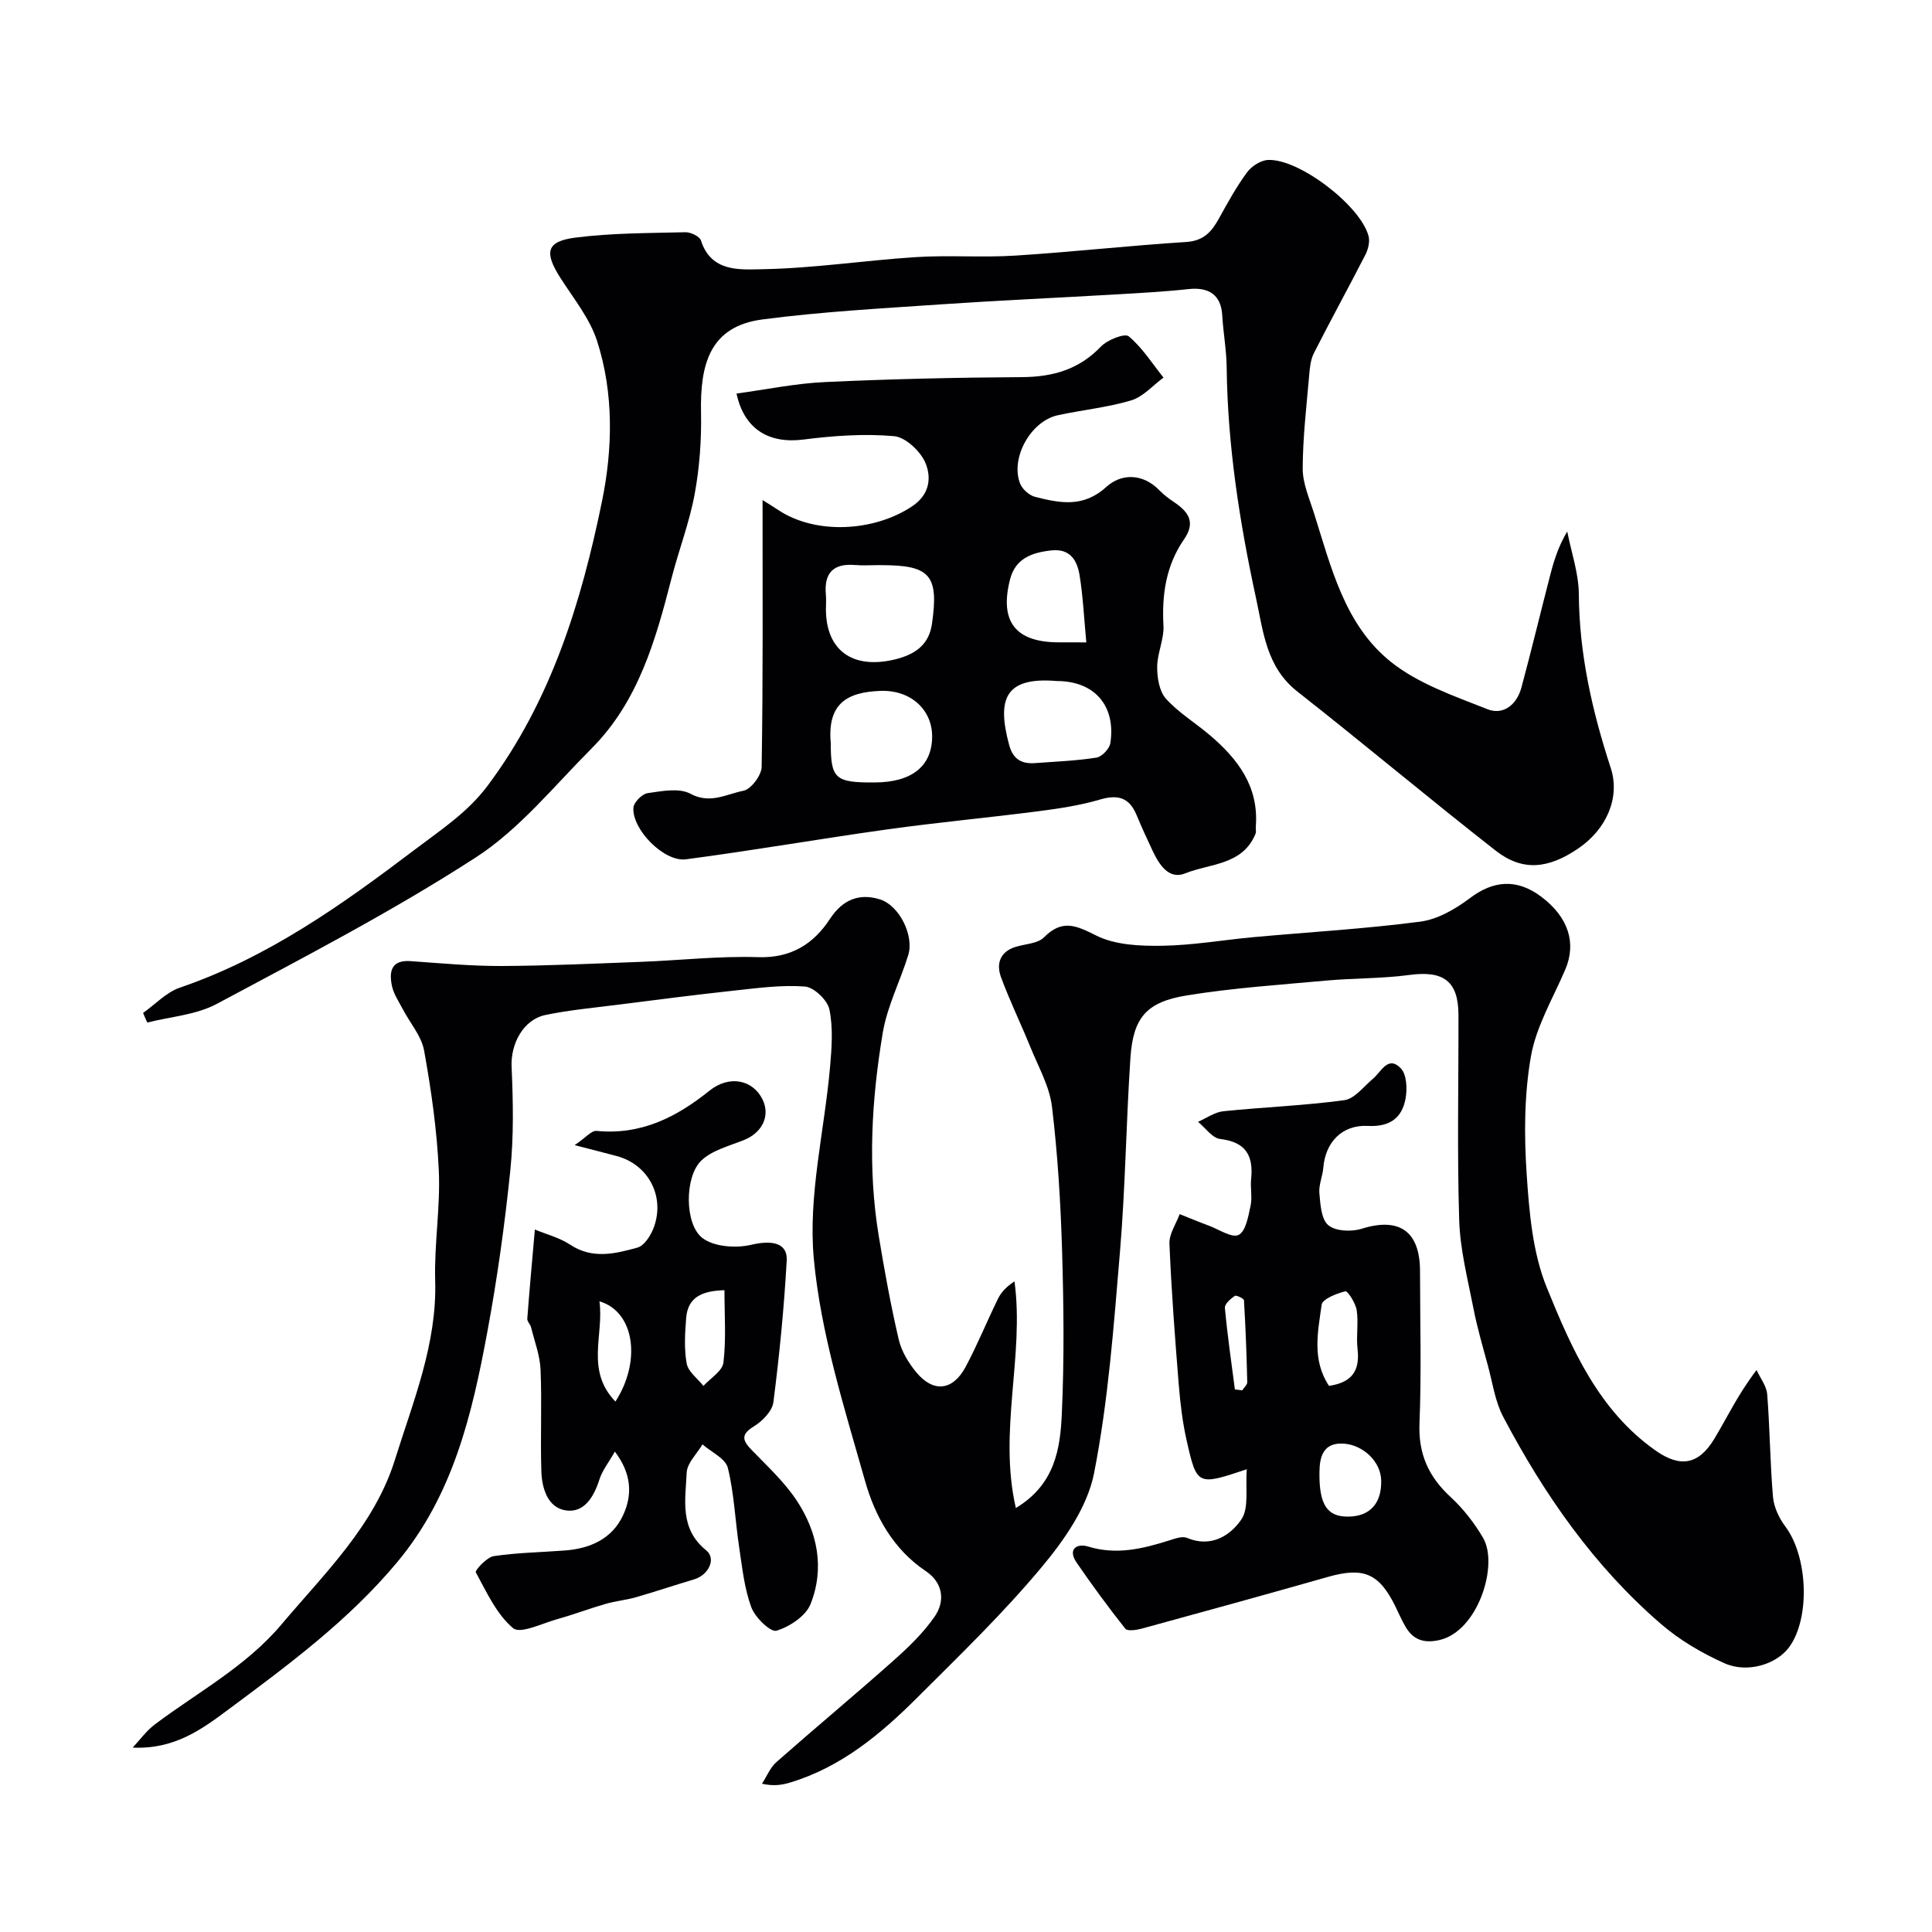 <svg enable-background="new 0 0 400 400" viewBox="0 0 400 400" xmlns="http://www.w3.org/2000/svg"><g fill="#010103"><path d="m27.47 361.82c1.51-1.61 2.83-3.47 4.57-4.78 8.9-6.7 18.85-11.97 26.23-20.71 8.97-10.63 19.26-20.51 23.5-34.12 3.76-12.06 8.72-23.94 8.33-37.07-.22-7.58 1.1-15.22.75-22.79-.38-8.31-1.56-16.63-3.04-24.83-.55-3.04-2.94-5.74-4.44-8.62-.82-1.57-1.88-3.12-2.23-4.8-.6-2.91-.19-5.39 3.85-5.11 6.26.44 12.53 1.03 18.79 1.01 9.64-.04 19.28-.5 28.92-.86 8.1-.31 16.2-1.23 24.28-.97 6.83.22 11.46-2.74 14.86-7.93 2.64-4.03 6.1-5.34 10.29-4.05 4.11 1.27 7.14 7.54 5.92 11.52-1.66 5.41-4.36 10.6-5.28 16.1-2.33 13.9-3.15 27.96-.85 41.99 1.19 7.22 2.5 14.44 4.16 21.56.57 2.43 2.04 4.85 3.66 6.8 3.54 4.23 7.54 3.77 10.18-1.16 2.46-4.6 4.42-9.46 6.72-14.14.67-1.36 1.77-2.5 3.4-3.57 2.09 15.48-3.39 30.97.28 46.93 8.14-4.9 9.19-12.32 9.52-19.53.51-11.14.39-22.33.06-33.49-.3-10.05-.9-20.11-2.1-30.08-.51-4.22-2.82-8.25-4.46-12.31-1.97-4.85-4.28-9.58-6.09-14.49-1.02-2.77-.23-5.27 3.02-6.28 2-.62 4.58-.66 5.88-1.98 3.73-3.74 6.55-2.52 10.76-.39 3.94 1.99 9.07 2.21 13.67 2.14 6.38-.09 12.73-1.22 19.11-1.8 11.45-1.04 22.95-1.7 34.34-3.19 3.61-.47 7.31-2.61 10.3-4.87 4.84-3.66 9.71-4.11 14.79-.28 5.6 4.22 7.3 9.56 4.96 15.05-2.54 5.95-6.03 11.77-7.12 18-1.39 7.95-1.42 16.28-.88 24.37.53 7.92 1.23 16.28 4.17 23.5 5.13 12.61 10.71 25.42 22.52 33.73 5.16 3.63 8.94 2.9 12.16-2.43 2.67-4.42 4.85-9.14 8.75-14.24.76 1.67 2.06 3.3 2.2 5.02.56 7.08.59 14.19 1.2 21.26.18 2.11 1.26 4.39 2.56 6.12 4.64 6.19 5.2 18.86.82 24.93-2.54 3.53-8.59 5.53-13.42 3.38-4.68-2.09-9.3-4.8-13.16-8.14-13.87-11.96-24.18-26.79-32.66-42.89-1.7-3.23-2.21-7.09-3.19-10.69-1.06-3.9-2.2-7.79-2.97-11.75-1.18-6.06-2.76-12.16-2.95-18.28-.44-14.15-.12-28.32-.15-42.49-.02-6.99-3.1-9.21-10.11-8.27-5.71.77-11.53.65-17.28 1.17-9.63.88-19.31 1.52-28.84 3.07-8.43 1.36-11.13 4.64-11.69 12.96-.89 13.35-1.04 26.76-2.16 40.09-1.29 15.35-2.41 30.82-5.37 45.89-1.37 6.95-6.12 13.77-10.82 19.4-7.95 9.54-16.95 18.23-25.76 27.02-7.57 7.56-15.75 14.4-26.29 17.59-1.66.5-3.38.82-5.88.26.99-1.52 1.7-3.35 3.01-4.5 7.95-7.01 16.1-13.78 24.02-20.82 3.17-2.81 6.32-5.82 8.71-9.27 2.26-3.27 1.72-7.05-1.83-9.43-6.78-4.55-10.53-11.43-12.58-18.7-4.29-15.15-9.16-30.45-10.6-45.98-1.21-13 2.19-26.41 3.36-39.66.35-3.97.66-8.11-.13-11.94-.4-1.93-3.19-4.6-5.07-4.75-4.89-.37-9.88.33-14.81.86-7.97.86-15.91 1.89-23.86 2.9-5.02.64-10.09 1.1-15.04 2.13-4.66.97-7.23 6.04-7.02 10.71.32 7.16.46 14.4-.27 21.52-1.15 11.21-2.71 22.4-4.77 33.48-3.16 17.02-7.06 33.72-18.7 47.65-10.06 12.03-22.43 21.17-34.82 30.38-5.57 4.16-11.25 8.34-19.89 7.94z"/><path d="m29.62 209.72c2.53-1.78 4.81-4.28 7.62-5.24 18.22-6.23 33.55-17.14 48.7-28.62 5.37-4.07 10.86-7.64 15.01-13.18 13.15-17.56 19.41-38 23.69-58.91 2.21-10.78 2.48-22.37-1.04-33.22-1.51-4.65-4.84-8.74-7.54-12.96-3.44-5.37-2.98-7.62 3.1-8.4 7.51-.96 15.15-.92 22.74-1.11 1.1-.03 2.95.86 3.23 1.72 2.1 6.61 8.15 6.01 12.63 5.94 10.64-.18 21.25-1.83 31.89-2.51 6.83-.43 13.73.12 20.56-.31 11.8-.75 23.57-2.07 35.38-2.82 3.58-.23 5.24-2.08 6.75-4.81 1.81-3.28 3.63-6.59 5.84-9.6.93-1.27 2.83-2.5 4.34-2.57 6.4-.32 19.19 9.46 20.83 15.78.3 1.17-.1 2.75-.68 3.88-3.49 6.81-7.18 13.51-10.64 20.33-.7 1.39-.86 3.12-.99 4.72-.55 6.38-1.31 12.77-1.33 19.16-.01 3.07 1.37 6.19 2.33 9.22 3.55 11.22 6.36 23.2 15.96 30.85 5.67 4.52 13.06 7.04 19.95 9.77 3.32 1.32 6.1-.97 7.04-4.47 2.11-7.83 4-15.73 6.04-23.58.76-2.92 1.69-5.8 3.45-8.74.84 4.32 2.37 8.64 2.4 12.96.08 12.44 2.78 24.28 6.61 36.01 2 6.14-.9 12.67-6.69 16.63-6.28 4.29-11.61 4.8-17.16.46-13.81-10.8-27.24-22.09-41.03-32.92-6.44-5.06-7.05-12.35-8.57-19.37-3.41-15.73-5.88-31.58-6.07-47.73-.04-3.6-.71-7.2-.92-10.8-.24-4.12-2.64-5.89-6.94-5.43-5.08.55-10.19.82-15.29 1.12-12.03.7-24.07 1.23-36.1 2.05-12.31.85-24.66 1.51-36.88 3.12-10.89 1.43-12.91 9.27-12.7 19.31.11 5.6-.3 11.31-1.31 16.81-1.08 5.88-3.27 11.55-4.77 17.36-3.3 12.84-6.87 25.6-16.59 35.35-7.78 7.8-14.94 16.73-24.03 22.6-17.21 11.12-35.49 20.61-53.59 30.29-4.25 2.27-9.54 2.62-14.35 3.85-.31-.66-.6-1.33-.88-1.99z"/><path d="m157.88 103.53c.94.59 2.15 1.33 3.33 2.11 7.68 5.07 19.7 4.47 27.63-.81 3.71-2.47 4-6 2.77-8.97-1.01-2.42-4.12-5.35-6.51-5.56-6.18-.54-12.54-.09-18.73.7-7.13.92-12.3-2.1-13.88-9.52 6.13-.83 12.2-2.1 18.32-2.38 13.58-.63 27.18-.94 40.77-1.02 6.4-.04 11.8-1.57 16.36-6.33 1.34-1.4 4.93-2.81 5.75-2.12 2.81 2.35 4.86 5.62 7.2 8.55-2.21 1.62-4.2 3.96-6.67 4.71-4.95 1.48-10.18 1.98-15.25 3.09-5.57 1.23-9.8 8.82-7.79 14.09.45 1.19 1.9 2.49 3.12 2.8 5.1 1.28 9.95 2.31 14.74-2.05 3.1-2.82 7.58-2.89 11.08.77.9.93 1.98 1.71 3.06 2.44 2.9 1.98 4.4 4.11 1.97 7.62-3.7 5.35-4.63 11.39-4.27 17.85.16 2.83-1.29 5.73-1.3 8.6-.01 2.22.44 5.02 1.81 6.55 2.59 2.88 6.04 4.97 9.04 7.51 5.86 4.96 10.23 10.71 9.57 18.98-.04.5.12 1.06-.06 1.49-2.67 6.53-9.43 6.12-14.58 8.2-3.31 1.33-5.31-1.73-6.65-4.53-1.19-2.5-2.34-5.02-3.4-7.57-1.49-3.58-3.82-4.29-7.54-3.2-4.17 1.23-8.55 1.88-12.88 2.44-10.39 1.34-20.83 2.3-31.21 3.75-13.91 1.94-27.74 4.36-41.66 6.19-4.54.6-11.19-6.2-10.88-10.68.08-1.12 1.8-2.86 2.95-3.02 2.93-.42 6.52-1.13 8.84.12 4.11 2.22 7.49.06 10.98-.61 1.57-.3 3.75-3.19 3.78-4.93.3-18.25.19-36.49.19-55.26zm24.1 13.47c-1.66 0-3.33.12-4.97-.02-4.54-.38-6.43 1.71-6.02 6.15.09.99.01 1.99.01 2.98 0 8.55 5.51 12.45 14.06 10.47 4.3-1 7.25-3 7.89-7.39 1.46-10.13-.39-12.18-10.47-12.18-.17-.01-.34-.01-.5-.01zm-9.98 36.85c0 7.41.9 8.21 9.2 8.15 7.58-.06 11.72-3.36 11.79-9.41.06-5.65-4.45-9.79-10.72-9.55-7.01.26-11 2.72-10.27 10.81zm46.81-12.85c-10.92-.92-12.38 3.9-9.88 13.22.8 2.99 2.59 3.98 5.41 3.77 4.24-.32 8.5-.47 12.69-1.14 1.12-.18 2.68-1.84 2.86-3.01 1.17-7.77-3.33-12.84-11.08-12.84zm6.1-8c-.48-5.06-.68-9.51-1.39-13.88-.5-3.04-1.9-5.6-5.87-5.16-4.01.44-7.42 1.65-8.53 5.99-2.25 8.81 1.17 13.09 10.28 13.04 1.3 0 2.61.01 5.51.01z"/><path d="m258.14 304.19c-10.22 3.42-10.33 3.45-12.46-5.96-.86-3.82-1.32-7.75-1.64-11.66-.78-9.69-1.52-19.38-1.92-29.09-.08-2.01 1.37-4.07 2.12-6.11 2.01.8 4.01 1.64 6.04 2.39 2.09.78 4.8 2.61 6.17 1.91 1.49-.76 2-3.87 2.47-6.05.38-1.75-.08-3.67.11-5.48.52-4.89-1.11-7.71-6.42-8.33-1.64-.19-3.05-2.31-4.57-3.55 1.75-.76 3.45-2.01 5.26-2.19 8.33-.86 16.74-1.16 25.03-2.29 2.14-.29 4.01-2.84 5.93-4.44 1.73-1.45 3.1-4.9 5.76-2.16 1.22 1.26 1.36 4.23.99 6.25-.74 4.07-3.3 5.92-7.82 5.68-5.34-.28-8.79 3.41-9.21 8.63-.14 1.78-.97 3.56-.82 5.28.21 2.33.38 5.43 1.86 6.65 1.51 1.26 4.8 1.39 6.9.73 7.78-2.44 12.08.49 12.08 8.8.01 10.5.31 21.01-.11 31.48-.26 6.36 1.89 11.07 6.46 15.28 2.61 2.41 4.9 5.36 6.7 8.43 3.28 5.59-1.04 19.34-9.02 21.16-3.21.73-5.43-.02-7.03-2.75-.83-1.41-1.46-2.93-2.19-4.39-3.34-6.71-6.58-8-13.87-5.93-12.8 3.64-25.64 7.18-38.48 10.69-1.12.31-3.03.6-3.48.03-3.52-4.43-6.87-9.01-10.08-13.68-1.93-2.82.09-4.03 2.37-3.33 5.88 1.81 11.31.47 16.83-1.27 1.18-.37 2.67-.93 3.65-.52 4.96 2.1 8.94-.46 11.23-3.77 1.68-2.4.83-6.59 1.16-10.44zm20.92 9.81c4.54-.01 7.02-2.72 6.9-7.51-.1-3.91-3.69-7.18-7.44-7.57-4.75-.5-5.3 2.98-5.34 5.83-.11 6.91 1.69 9.26 5.88 9.25zm-3.9-27.07c5.1-.75 6.39-3.48 5.9-7.71-.3-2.62.23-5.35-.17-7.95-.22-1.47-1.87-4.03-2.34-3.92-1.83.45-4.76 1.59-4.92 2.8-.77 5.57-2.06 11.39 1.53 16.78zm-19.49.74c.5.06 1.01.12 1.51.19.37-.57 1.06-1.14 1.05-1.7-.13-5.65-.34-11.31-.68-16.95-.02-.37-1.61-1.12-1.91-.91-.87.61-2.11 1.69-2.04 2.48.52 5.65 1.34 11.26 2.07 16.89z"/><path d="m127.3 300.54c-1.26 2.22-2.6 3.89-3.21 5.81-1.15 3.59-3.16 6.94-6.96 6.36-3.74-.57-4.94-4.58-5.05-8.12-.22-6.99.13-14-.16-20.98-.12-2.96-1.25-5.89-1.97-8.81-.15-.62-.82-1.2-.78-1.77.44-5.89.98-11.77 1.57-18.47 2.45 1.02 5.13 1.69 7.31 3.14 4.62 3.06 9.35 1.87 13.93.6 1.44-.4 2.8-2.57 3.4-4.22 2.33-6.45-1.17-12.96-7.65-14.72-2.33-.63-4.67-1.21-8.76-2.27 2.28-1.54 3.49-3.05 4.54-2.95 9.15.89 16.46-2.77 23.36-8.31 4.15-3.34 8.99-2.25 10.98 1.75 1.68 3.37.02 6.88-3.75 8.42-3.09 1.26-6.7 2.13-8.95 4.33-3.41 3.33-3.45 13.1.26 15.97 2.39 1.85 6.95 2.17 10.12 1.42 4.15-.98 7.56-.49 7.35 3.26-.55 9.81-1.51 19.6-2.76 29.34-.23 1.82-2.24 3.88-3.97 4.95-2.67 1.64-2.58 2.81-.6 4.86 3.26 3.37 6.79 6.62 9.36 10.48 4.35 6.55 5.86 14.05 2.91 21.49-.99 2.49-4.34 4.71-7.07 5.52-1.21.36-4.43-2.75-5.2-4.85-1.44-3.91-1.88-8.21-2.51-12.39-.83-5.49-1.03-11.12-2.35-16.48-.48-1.93-3.43-3.26-5.25-4.86-1.14 1.95-3.18 3.86-3.27 5.86-.25 5.62-1.53 11.58 4.03 16.07 2.17 1.76.48 5.14-2.49 6.02-4.04 1.2-8.03 2.55-12.08 3.71-2.02.58-4.16.77-6.18 1.35-3.37.97-6.65 2.22-10.02 3.16-3.12.87-7.69 3.14-9.19 1.89-3.43-2.88-5.5-7.47-7.73-11.57-.21-.39 2.27-3.13 3.71-3.35 4.86-.73 9.83-.79 14.75-1.17 5.22-.4 9.73-2.39 12.02-7.27 1.96-4.2 1.82-8.58-1.69-13.2zm22.69-33.42c-4.32.14-7.58 1.21-7.93 5.79-.24 3.13-.45 6.38.12 9.42.32 1.7 2.26 3.09 3.46 4.61 1.45-1.6 3.94-3.09 4.14-4.84.58-4.87.21-9.87.21-14.98zm-22.57 23.06c5.43-8.44 3.92-18.66-3.31-20.75.96 7-2.94 14.26 3.31 20.75z"/></g></svg>